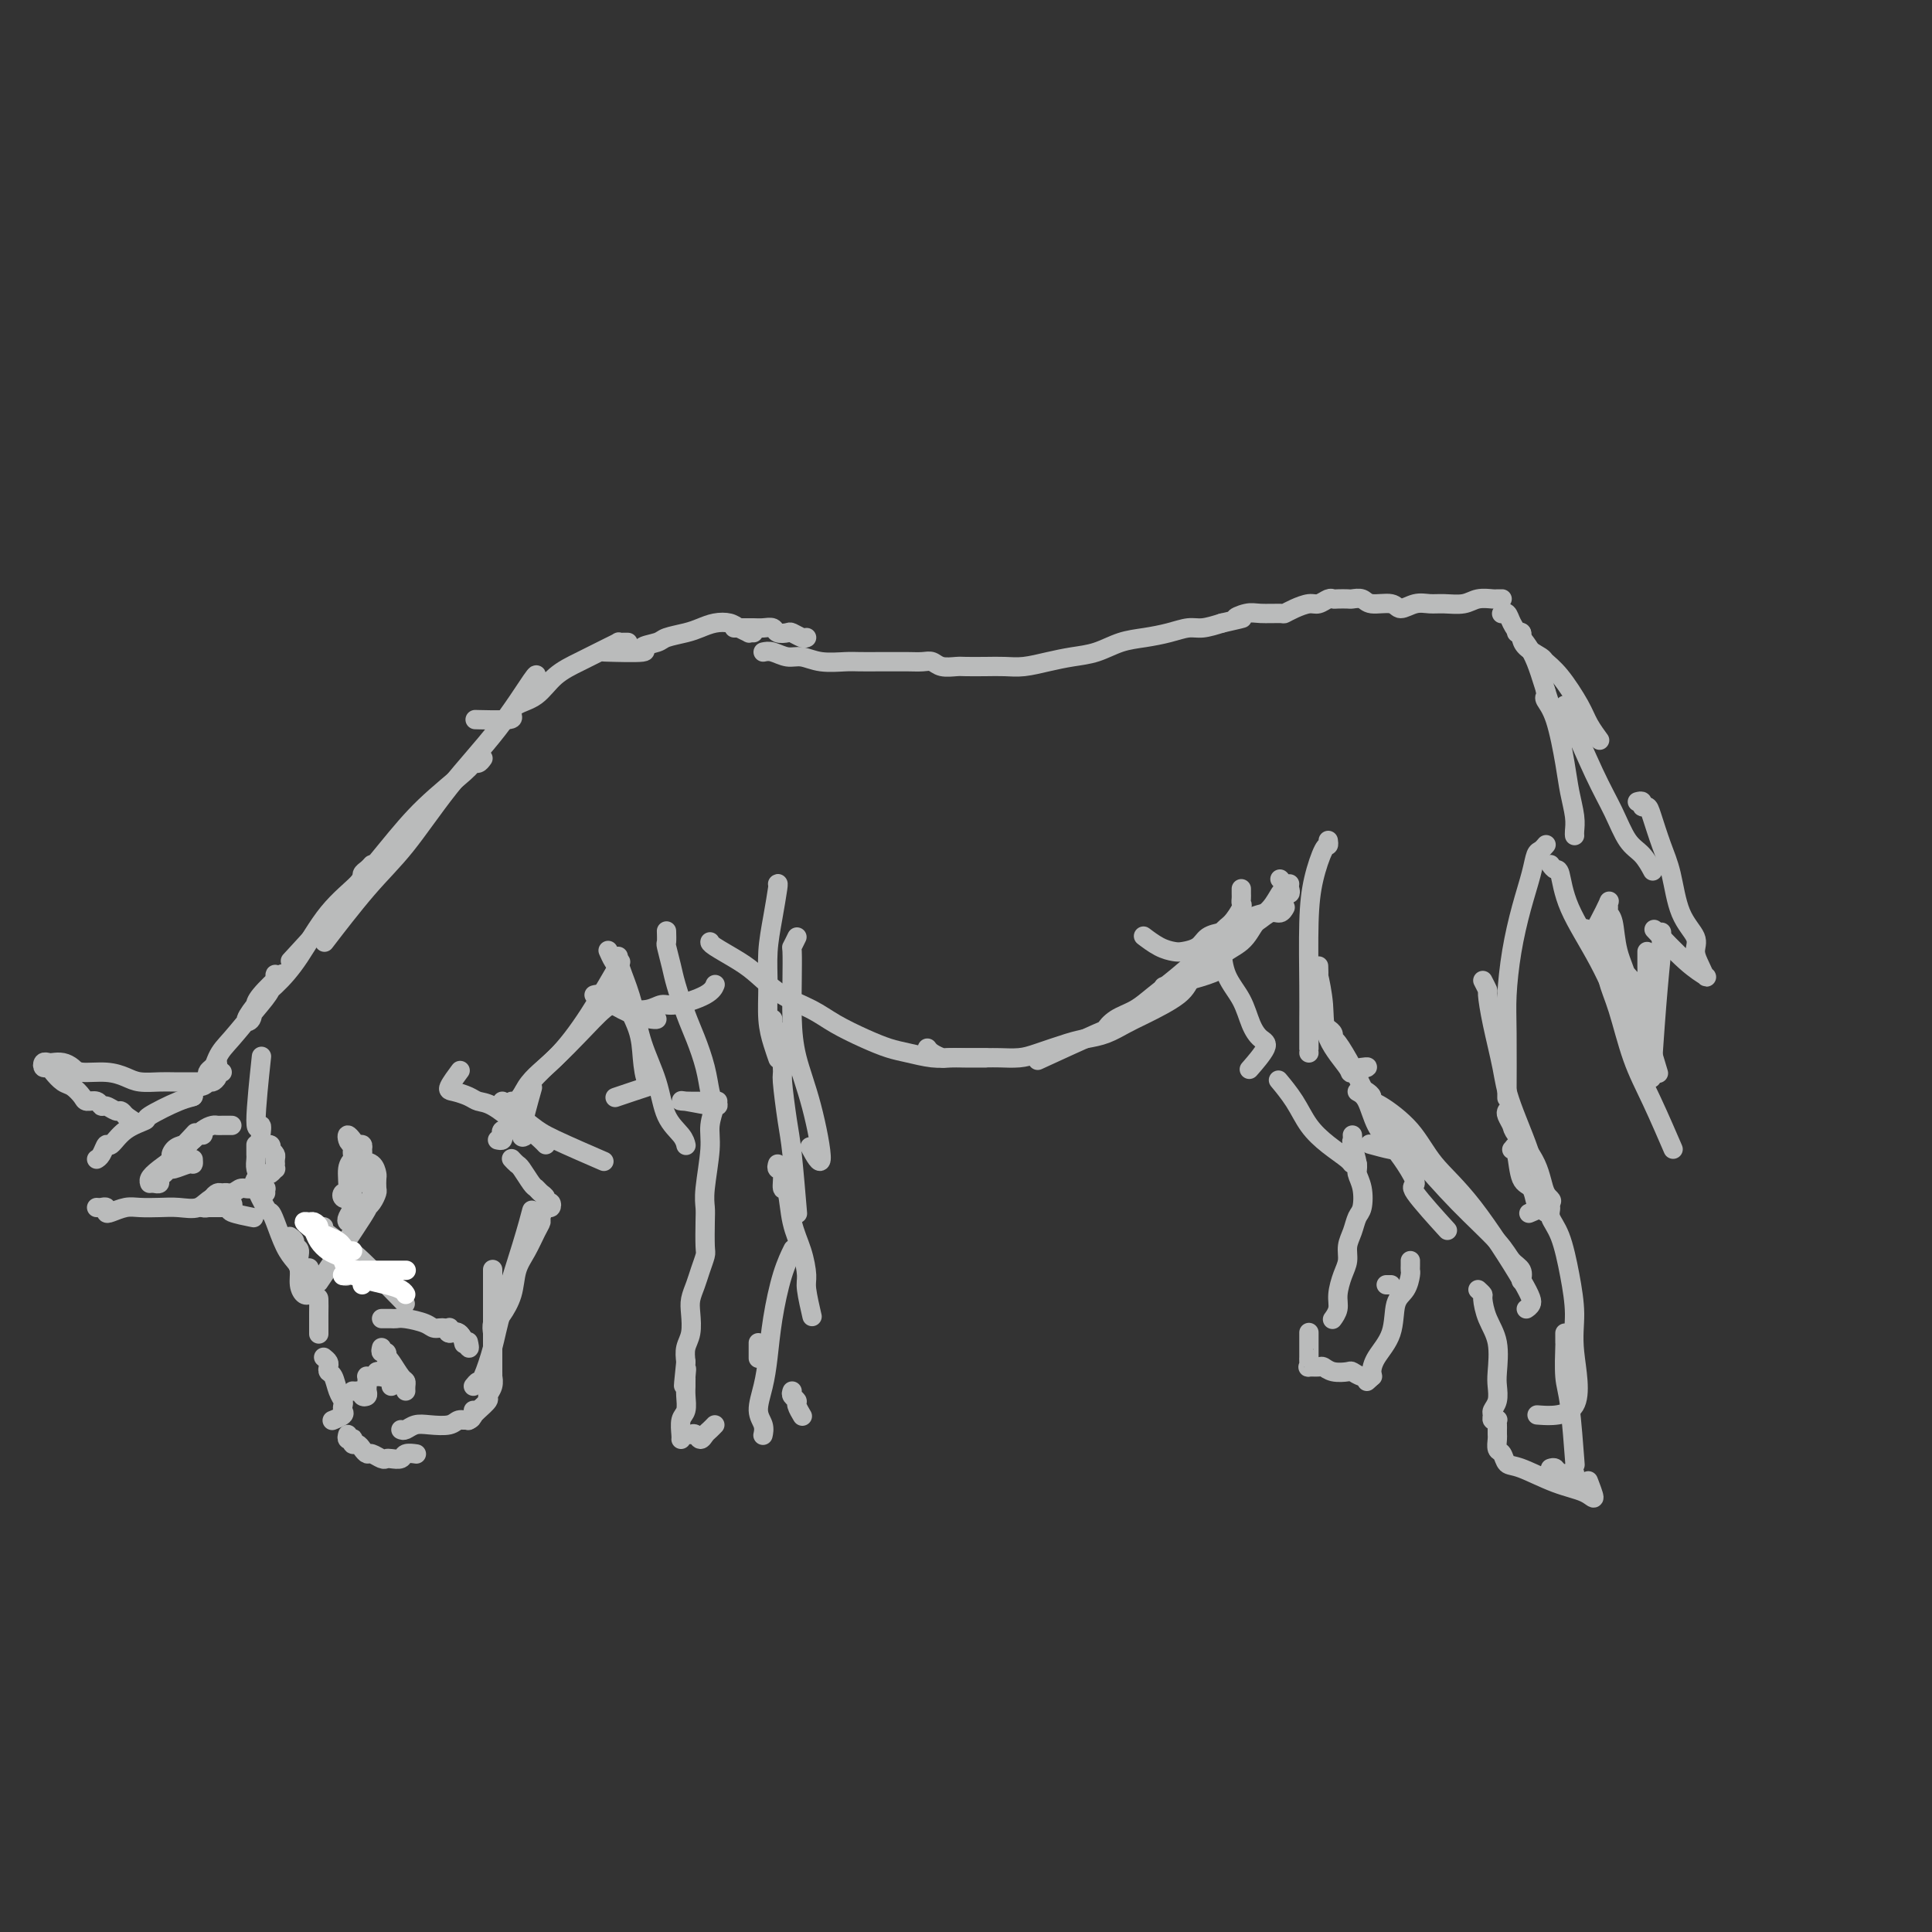 <svg viewBox='0 0 400 400' version='1.1' xmlns='http://www.w3.org/2000/svg' xmlns:xlink='http://www.w3.org/1999/xlink'><rect x="0" y="0" width="400" height="400" fill="#333333" stroke="none"/><g fill='none' stroke='rgb(186,187,187)' stroke-width='4' stroke-linecap='round' stroke-linejoin='round'><path d='M158,135c0.574,-0.121 1.147,-0.243 2,0c0.853,0.243 1.984,0.850 3,1c1.016,0.150 1.917,-0.156 3,0c1.083,0.156 2.348,0.774 4,1c1.652,0.226 3.691,0.061 5,0c1.309,-0.061 1.887,-0.016 3,0c1.113,0.016 2.760,0.003 4,0c1.240,-0.003 2.074,0.003 3,0c0.926,-0.003 1.943,-0.015 3,0c1.057,0.015 2.154,0.057 3,0c0.846,-0.057 1.440,-0.211 2,0c0.560,0.211 1.087,0.788 2,1c0.913,0.212 2.214,0.057 3,0c0.786,-0.057 1.059,-0.018 2,0c0.941,0.018 2.550,0.016 4,0c1.450,-0.016 2.739,-0.045 4,0c1.261,0.045 2.493,0.163 4,0c1.507,-0.163 3.291,-0.607 5,-1c1.709,-0.393 3.345,-0.735 5,-1c1.655,-0.265 3.328,-0.453 5,-1c1.672,-0.547 3.342,-1.452 5,-2c1.658,-0.548 3.303,-0.738 5,-1c1.697,-0.262 3.444,-0.596 5,-1c1.556,-0.404 2.919,-0.878 4,-1c1.081,-0.122 1.880,0.108 3,0c1.120,-0.108 2.560,-0.554 4,-1'/><path d='M253,129c6.933,-1.558 3.765,-0.953 3,-1c-0.765,-0.047 0.872,-0.747 2,-1c1.128,-0.253 1.748,-0.058 3,0c1.252,0.058 3.136,-0.022 4,0c0.864,0.022 0.707,0.146 1,0c0.293,-0.146 1.034,-0.561 2,-1c0.966,-0.439 2.156,-0.902 3,-1c0.844,-0.098 1.344,0.170 2,0c0.656,-0.170 1.470,-0.777 2,-1c0.530,-0.223 0.775,-0.061 1,0c0.225,0.061 0.428,0.020 1,0c0.572,-0.020 1.512,-0.021 2,0c0.488,0.021 0.525,0.063 1,0c0.475,-0.063 1.390,-0.231 2,0c0.610,0.231 0.915,0.861 2,1c1.085,0.139 2.950,-0.212 4,0c1.050,0.212 1.285,0.986 2,1c0.715,0.014 1.909,-0.732 3,-1c1.091,-0.268 2.079,-0.058 3,0c0.921,0.058 1.777,-0.037 3,0c1.223,0.037 2.815,0.206 4,0c1.185,-0.206 1.964,-0.787 3,-1c1.036,-0.213 2.329,-0.057 3,0c0.671,0.057 0.719,0.015 1,0c0.281,-0.015 0.795,-0.004 1,0c0.205,0.004 0.103,0.002 0,0'/><path d='M311,127c-0.094,0.042 -0.188,0.085 0,0c0.188,-0.085 0.659,-0.297 1,0c0.341,0.297 0.553,1.103 1,2c0.447,0.897 1.129,1.884 2,3c0.871,1.116 1.932,2.362 3,5c1.068,2.638 2.142,6.668 3,9c0.858,2.332 1.498,2.965 2,4c0.502,1.035 0.866,2.471 1,3c0.134,0.529 0.038,0.151 0,0c-0.038,-0.151 -0.019,-0.076 0,0'/><path d='M320,143c0.046,0.368 0.092,0.736 0,1c-0.092,0.264 -0.322,0.423 0,1c0.322,0.577 1.197,1.573 2,4c0.803,2.427 1.536,6.286 2,9c0.464,2.714 0.660,4.282 1,6c0.340,1.718 0.823,3.584 1,5c0.177,1.416 0.048,2.381 0,3c-0.048,0.619 -0.014,0.891 0,1c0.014,0.109 0.007,0.054 0,0'/><path d='M275,174c0.061,0.443 0.121,0.885 0,1c-0.121,0.115 -0.425,-0.099 -1,1c-0.575,1.099 -1.422,3.510 -2,6c-0.578,2.490 -0.887,5.060 -1,9c-0.113,3.940 -0.030,9.252 0,13c0.030,3.748 0.008,5.932 0,7c-0.008,1.068 -0.002,1.018 0,2c0.002,0.982 0.001,2.995 0,4c-0.001,1.005 -0.000,1.001 0,1c0.000,-0.001 0.000,-0.001 0,0'/><path d='M273,200c0.031,0.983 0.062,1.966 0,2c-0.062,0.034 -0.216,-0.879 0,0c0.216,0.879 0.802,3.552 1,6c0.198,2.448 0.007,4.670 1,7c0.993,2.330 3.169,4.768 4,6c0.831,1.232 0.315,1.258 1,1c0.685,-0.258 2.569,-0.800 3,-1c0.431,-0.200 -0.591,-0.057 -1,0c-0.409,0.057 -0.204,0.029 0,0'/><path d='M275,213c0.434,0.309 0.867,0.618 1,1c0.133,0.382 -0.036,0.835 0,1c0.036,0.165 0.275,0.040 1,1c0.725,0.960 1.936,3.004 3,5c1.064,1.996 1.983,3.943 3,6c1.017,2.057 2.133,4.226 3,6c0.867,1.774 1.487,3.155 2,4c0.513,0.845 0.921,1.154 0,1c-0.921,-0.154 -3.171,-0.772 -4,-1c-0.829,-0.228 -0.237,-0.065 0,0c0.237,0.065 0.118,0.033 0,0'/><path d='M281,226c0.691,0.377 1.381,0.753 2,2c0.619,1.247 1.165,3.364 2,5c0.835,1.636 1.959,2.790 3,4c1.041,1.210 1.998,2.474 3,4c1.002,1.526 2.047,3.312 2,4c-0.047,0.688 -1.188,0.277 0,2c1.188,1.723 4.704,5.579 6,7c1.296,1.421 0.370,0.406 0,0c-0.370,-0.406 -0.185,-0.203 0,0'/><path d='M285,231c0.915,0.412 1.830,0.824 3,2c1.170,1.176 2.594,3.116 5,6c2.406,2.884 5.793,6.714 9,10c3.207,3.286 6.232,6.030 8,8c1.768,1.970 2.278,3.167 3,4c0.722,0.833 1.656,1.301 2,2c0.344,0.699 0.098,1.628 0,2c-0.098,0.372 -0.049,0.186 0,0'/><path d='M283,226c0.442,0.311 0.884,0.622 1,1c0.116,0.378 -0.096,0.821 0,1c0.096,0.179 0.498,0.092 2,1c1.502,0.908 4.102,2.810 6,5c1.898,2.190 3.093,4.667 5,7c1.907,2.333 4.525,4.520 8,9c3.475,4.480 7.808,11.252 10,15c2.192,3.748 2.244,4.471 2,5c-0.244,0.529 -0.784,0.866 -1,1c-0.216,0.134 -0.108,0.067 0,0'/><path d='M320,175c0.088,-0.104 0.175,-0.208 0,0c-0.175,0.208 -0.614,0.730 -1,1c-0.386,0.270 -0.720,0.290 -1,1c-0.280,0.710 -0.506,2.110 -1,4c-0.494,1.890 -1.257,4.270 -2,7c-0.743,2.730 -1.467,5.809 -2,9c-0.533,3.191 -0.875,6.495 -1,9c-0.125,2.505 -0.034,4.213 0,8c0.034,3.787 0.010,9.653 0,12c-0.010,2.347 -0.005,1.173 0,0'/><path d='M307,203c0.438,0.852 0.877,1.703 1,2c0.123,0.297 -0.068,0.038 0,1c0.068,0.962 0.396,3.143 1,6c0.604,2.857 1.485,6.390 2,9c0.515,2.610 0.664,4.298 2,8c1.336,3.702 3.860,9.420 4,11c0.140,1.580 -2.103,-0.977 -3,-2c-0.897,-1.023 -0.449,-0.511 0,0'/><path d='M312,230c-0.112,0.220 -0.225,0.441 0,1c0.225,0.559 0.786,1.458 1,2c0.214,0.542 0.081,0.727 1,2c0.919,1.273 2.891,3.633 4,6c1.109,2.367 1.355,4.739 2,6c0.645,1.261 1.688,1.410 1,2c-0.688,0.590 -3.108,1.620 -4,2c-0.892,0.380 -0.255,0.108 0,0c0.255,-0.108 0.127,-0.054 0,0'/><path d='M313,238c0.364,-0.105 0.727,-0.210 1,1c0.273,1.210 0.455,3.734 1,5c0.545,1.266 1.452,1.272 2,2c0.548,0.728 0.736,2.177 1,3c0.264,0.823 0.606,1.020 1,1c0.394,-0.020 0.842,-0.255 1,0c0.158,0.255 0.027,1.002 0,1c-0.027,-0.002 0.051,-0.752 0,-1c-0.051,-0.248 -0.232,0.006 0,0c0.232,-0.006 0.875,-0.271 1,0c0.125,0.271 -0.270,1.080 0,2c0.270,0.920 1.204,1.953 2,4c0.796,2.047 1.455,5.109 2,8c0.545,2.891 0.977,5.612 1,8c0.023,2.388 -0.361,4.444 0,8c0.361,3.556 1.468,8.613 0,11c-1.468,2.387 -5.511,2.104 -7,2c-1.489,-0.104 -0.426,-0.030 0,0c0.426,0.030 0.213,0.015 0,0'/><path d='M324,276c-0.006,0.889 -0.012,1.778 0,2c0.012,0.222 0.042,-0.222 0,1c-0.042,1.222 -0.156,4.111 0,6c0.156,1.889 0.580,2.778 1,6c0.420,3.222 0.834,8.778 1,11c0.166,2.222 0.083,1.111 0,0'/><path d='M306,267c0.437,0.402 0.874,0.804 1,1c0.126,0.196 -0.057,0.187 0,1c0.057,0.813 0.356,2.448 1,4c0.644,1.552 1.633,3.021 2,5c0.367,1.979 0.113,4.466 0,6c-0.113,1.534 -0.084,2.113 0,3c0.084,0.887 0.222,2.080 0,3c-0.222,0.920 -0.806,1.566 -1,2c-0.194,0.434 0.000,0.655 0,1c-0.000,0.345 -0.196,0.813 0,1c0.196,0.187 0.785,0.092 1,0c0.215,-0.092 0.058,-0.180 0,0c-0.058,0.180 -0.016,0.630 0,1c0.016,0.370 0.008,0.661 0,1c-0.008,0.339 -0.014,0.725 0,1c0.014,0.275 0.048,0.439 0,1c-0.048,0.561 -0.178,1.519 0,2c0.178,0.481 0.663,0.485 1,1c0.337,0.515 0.526,1.542 1,2c0.474,0.458 1.234,0.346 3,1c1.766,0.654 4.540,2.073 7,3c2.460,0.927 4.608,1.362 6,2c1.392,0.638 2.029,1.479 2,1c-0.029,-0.479 -0.722,-2.280 -1,-3c-0.278,-0.720 -0.139,-0.360 0,0'/><path d='M321,304c0.362,-0.113 0.724,-0.226 1,0c0.276,0.226 0.466,0.793 1,1c0.534,0.207 1.413,0.056 2,0c0.587,-0.056 0.882,-0.016 1,0c0.118,0.016 0.059,0.008 0,0'/><path d='M253,193c-0.003,0.338 -0.005,0.676 0,1c0.005,0.324 0.018,0.635 0,1c-0.018,0.365 -0.066,0.784 0,2c0.066,1.216 0.245,3.229 1,5c0.755,1.771 2.086,3.299 3,5c0.914,1.701 1.411,3.577 2,5c0.589,1.423 1.268,2.395 2,3c0.732,0.605 1.516,0.843 1,2c-0.516,1.157 -2.331,3.235 -3,4c-0.669,0.765 -0.191,0.219 0,0c0.191,-0.219 0.096,-0.109 0,0'/><path d='M265,224c-0.273,-0.328 -0.546,-0.656 0,0c0.546,0.656 1.911,2.295 3,4c1.089,1.705 1.903,3.476 3,5c1.097,1.524 2.476,2.801 4,4c1.524,1.199 3.192,2.321 4,3c0.808,0.679 0.756,0.913 1,1c0.244,0.087 0.784,0.025 1,0c0.216,-0.025 0.108,-0.012 0,0'/><path d='M280,235c0.032,0.419 0.065,0.838 0,1c-0.065,0.162 -0.227,0.067 0,1c0.227,0.933 0.842,2.892 1,4c0.158,1.108 -0.143,1.363 0,2c0.143,0.637 0.728,1.654 1,3c0.272,1.346 0.231,3.021 0,4c-0.231,0.979 -0.653,1.261 -1,2c-0.347,0.739 -0.619,1.934 -1,3c-0.381,1.066 -0.872,2.004 -1,3c-0.128,0.996 0.106,2.050 0,3c-0.106,0.950 -0.550,1.796 -1,3c-0.450,1.204 -0.904,2.766 -1,4c-0.096,1.234 0.166,2.140 0,3c-0.166,0.860 -0.762,1.674 -1,2c-0.238,0.326 -0.119,0.163 0,0'/><path d='M271,276c0.000,-0.108 0.000,-0.215 0,0c-0.000,0.215 -0.000,0.754 0,1c0.000,0.246 0.001,0.199 0,1c-0.001,0.801 -0.002,2.449 0,3c0.002,0.551 0.007,0.004 0,0c-0.007,-0.004 -0.028,0.534 0,1c0.028,0.466 0.103,0.861 0,1c-0.103,0.139 -0.385,0.024 0,0c0.385,-0.024 1.436,0.045 2,0c0.564,-0.045 0.640,-0.205 1,0c0.360,0.205 1.004,0.773 2,1c0.996,0.227 2.344,0.113 3,0c0.656,-0.113 0.619,-0.226 1,0c0.381,0.226 1.179,0.792 2,1c0.821,0.208 1.663,0.060 2,0c0.337,-0.060 0.168,-0.030 0,0'/><path d='M283,286c0.430,-0.372 0.860,-0.743 1,-1c0.140,-0.257 -0.008,-0.399 0,-1c0.008,-0.601 0.174,-1.660 1,-3c0.826,-1.340 2.312,-2.961 3,-5c0.688,-2.039 0.577,-4.497 1,-6c0.423,-1.503 1.381,-2.053 2,-3c0.619,-0.947 0.898,-2.293 1,-3c0.102,-0.707 0.027,-0.777 0,-1c-0.027,-0.223 -0.007,-0.598 0,-1c0.007,-0.402 0.002,-0.829 0,-1c-0.002,-0.171 -0.001,-0.085 0,0'/><path d='M287,266c0.417,0.000 0.833,0.000 1,0c0.167,0.000 0.083,0.000 0,0'/><path d='M265,182c0.000,0.000 0.100,0.100 0.1,0.1'/><path d='M267,184c0.120,0.447 0.240,0.893 0,1c-0.240,0.107 -0.840,-0.126 -1,0c-0.160,0.126 0.120,0.610 0,1c-0.120,0.390 -0.640,0.686 -1,1c-0.360,0.314 -0.560,0.648 -1,1c-0.440,0.352 -1.119,0.723 -2,1c-0.881,0.277 -1.964,0.459 -3,1c-1.036,0.541 -2.025,1.441 -3,2c-0.975,0.559 -1.937,0.777 -3,1c-1.063,0.223 -2.226,0.450 -3,1c-0.774,0.550 -1.157,1.422 -2,2c-0.843,0.578 -2.145,0.863 -3,1c-0.855,0.137 -1.262,0.128 -2,0c-0.738,-0.128 -1.806,-0.375 -3,-1c-1.194,-0.625 -2.514,-1.630 -3,-2c-0.486,-0.370 -0.139,-0.106 0,0c0.139,0.106 0.069,0.053 0,0'/><path d='M266,188c0.071,-0.127 0.142,-0.254 0,0c-0.142,0.254 -0.497,0.888 -1,1c-0.503,0.112 -1.155,-0.298 -2,0c-0.845,0.298 -1.885,1.304 -3,2c-1.115,0.696 -2.307,1.082 -4,2c-1.693,0.918 -3.888,2.367 -6,4c-2.112,1.633 -4.140,3.451 -6,5c-1.860,1.549 -3.553,2.831 -5,4c-1.447,1.169 -2.650,2.227 -4,3c-1.350,0.773 -2.848,1.261 -4,2c-1.152,0.739 -1.958,1.728 -2,2c-0.042,0.272 0.679,-0.175 -2,1c-2.679,1.175 -8.760,3.970 -11,5c-2.240,1.030 -0.640,0.294 0,0c0.640,-0.294 0.320,-0.147 0,0'/><path d='M257,184c-0.003,0.337 -0.007,0.675 0,1c0.007,0.325 0.023,0.638 0,1c-0.023,0.362 -0.087,0.773 0,1c0.087,0.227 0.325,0.269 0,1c-0.325,0.731 -1.213,2.151 -2,3c-0.787,0.849 -1.474,1.127 -2,2c-0.526,0.873 -0.891,2.341 -2,4c-1.109,1.659 -2.960,3.509 -4,5c-1.040,1.491 -1.268,2.623 -3,4c-1.732,1.377 -4.968,2.998 -7,4c-2.032,1.002 -2.862,1.385 -4,2c-1.138,0.615 -2.586,1.461 -4,2c-1.414,0.539 -2.795,0.771 -4,1c-1.205,0.229 -2.236,0.454 -4,1c-1.764,0.546 -4.263,1.414 -6,2c-1.737,0.586 -2.711,0.889 -4,1c-1.289,0.111 -2.892,0.030 -4,0c-1.108,-0.030 -1.721,-0.007 -3,0c-1.279,0.007 -3.225,-0.001 -4,0c-0.775,0.001 -0.379,0.011 -1,0c-0.621,-0.011 -2.257,-0.042 -3,0c-0.743,0.042 -0.591,0.155 -1,0c-0.409,-0.155 -1.379,-0.580 -2,-1c-0.621,-0.420 -0.892,-0.834 -1,-1c-0.108,-0.166 -0.054,-0.083 0,0'/><path d='M204,219c0.094,-0.000 0.189,-0.000 0,0c-0.189,0.000 -0.660,0.001 -1,0c-0.340,-0.001 -0.548,-0.003 -1,0c-0.452,0.003 -1.148,0.013 -2,0c-0.852,-0.013 -1.860,-0.047 -3,0c-1.140,0.047 -2.412,0.176 -4,0c-1.588,-0.176 -3.494,-0.655 -5,-1c-1.506,-0.345 -2.614,-0.556 -4,-1c-1.386,-0.444 -3.049,-1.123 -5,-2c-1.951,-0.877 -4.190,-1.953 -6,-3c-1.810,-1.047 -3.193,-2.067 -5,-3c-1.807,-0.933 -4.039,-1.781 -6,-3c-1.961,-1.219 -3.650,-2.810 -5,-4c-1.350,-1.190 -2.362,-1.979 -4,-3c-1.638,-1.021 -3.903,-2.275 -5,-3c-1.097,-0.725 -1.028,-0.921 -1,-1c0.028,-0.079 0.014,-0.039 0,0'/><path d='M267,183c-0.350,0.383 -0.699,0.767 -1,1c-0.301,0.233 -0.553,0.317 -1,1c-0.447,0.683 -1.091,1.967 -2,3c-0.909,1.033 -2.085,1.815 -3,3c-0.915,1.185 -1.569,2.773 -3,4c-1.431,1.227 -3.640,2.094 -4,3c-0.360,0.906 1.130,1.851 -1,3c-2.130,1.149 -7.881,2.502 -10,3c-2.119,0.498 -0.605,0.142 0,0c0.605,-0.142 0.303,-0.071 0,0'/><path d='M314,131c0.423,-0.113 0.845,-0.226 1,0c0.155,0.226 0.042,0.792 0,1c-0.042,0.208 -0.012,0.060 0,0c0.012,-0.060 0.006,-0.030 0,0'/><path d='M315,131c-0.026,0.252 -0.052,0.504 0,1c0.052,0.496 0.181,1.234 1,2c0.819,0.766 2.326,1.558 3,2c0.674,0.442 0.514,0.532 1,1c0.486,0.468 1.619,1.313 3,3c1.381,1.687 3.011,4.217 4,6c0.989,1.783 1.337,2.818 2,4c0.663,1.182 1.640,2.511 2,3c0.360,0.489 0.103,0.140 0,0c-0.103,-0.140 -0.051,-0.070 0,0'/><path d='M324,146c-0.003,0.265 -0.006,0.529 0,1c0.006,0.471 0.021,1.148 0,1c-0.021,-0.148 -0.077,-1.121 1,1c1.077,2.121 3.287,7.336 5,11c1.713,3.664 2.929,5.777 4,8c1.071,2.223 1.999,4.555 3,6c1.001,1.445 2.077,2.005 3,3c0.923,0.995 1.692,2.427 2,3c0.308,0.573 0.154,0.286 0,0'/><path d='M339,166c0.448,-0.119 0.896,-0.238 1,0c0.104,0.238 -0.138,0.832 0,1c0.138,0.168 0.654,-0.091 1,0c0.346,0.091 0.521,0.531 1,2c0.479,1.469 1.262,3.968 2,6c0.738,2.032 1.430,3.598 2,6c0.570,2.402 1.017,5.642 2,8c0.983,2.358 2.500,3.835 3,5c0.500,1.165 -0.019,2.020 0,3c0.019,0.980 0.575,2.086 1,3c0.425,0.914 0.720,1.636 1,2c0.280,0.364 0.545,0.371 0,0c-0.545,-0.371 -1.899,-1.120 -4,-3c-2.101,-1.880 -4.950,-4.891 -6,-6c-1.050,-1.109 -0.300,-0.317 0,0c0.300,0.317 0.150,0.158 0,0'/><path d='M341,197c-0.000,0.326 -0.001,0.653 0,1c0.001,0.347 0.002,0.715 0,1c-0.002,0.285 -0.008,0.487 0,1c0.008,0.513 0.029,1.336 0,2c-0.029,0.664 -0.107,1.167 0,2c0.107,0.833 0.398,1.995 0,2c-0.398,0.005 -1.486,-1.148 -4,-4c-2.514,-2.852 -6.453,-7.402 -8,-9c-1.547,-1.598 -0.701,-0.243 0,0c0.701,0.243 1.259,-0.625 2,-2c0.741,-1.375 1.666,-3.255 2,-4c0.334,-0.745 0.077,-0.354 0,0c-0.077,0.354 0.025,0.670 0,1c-0.025,0.330 -0.179,0.672 0,1c0.179,0.328 0.689,0.640 1,2c0.311,1.360 0.423,3.767 1,6c0.577,2.233 1.619,4.293 2,6c0.381,1.707 0.102,3.059 0,4c-0.102,0.941 -0.027,1.469 0,2c0.027,0.531 0.007,1.066 0,1c-0.007,-0.066 -0.002,-0.733 0,-1c0.002,-0.267 0.001,-0.133 0,0'/><path d='M321,179c0.331,0.454 0.663,0.908 1,1c0.337,0.092 0.681,-0.177 1,1c0.319,1.177 0.615,3.800 2,7c1.385,3.200 3.860,6.977 6,11c2.140,4.023 3.946,8.294 5,11c1.054,2.706 1.355,3.849 2,5c0.645,1.151 1.635,2.310 2,3c0.365,0.690 0.104,0.911 0,1c-0.104,0.089 -0.052,0.044 0,0'/><path d='M332,192c-0.114,0.457 -0.228,0.915 0,1c0.228,0.085 0.798,-0.201 1,0c0.202,0.201 0.034,0.890 0,2c-0.034,1.110 0.065,2.640 0,4c-0.065,1.360 -0.293,2.548 0,4c0.293,1.452 1.109,3.168 2,6c0.891,2.832 1.857,6.780 3,10c1.143,3.220 2.461,5.713 4,9c1.539,3.287 3.297,7.368 4,9c0.703,1.632 0.352,0.816 0,0'/><path d='M338,206c-0.107,-0.215 -0.214,-0.431 0,0c0.214,0.431 0.748,1.507 1,2c0.252,0.493 0.222,0.402 1,3c0.778,2.598 2.365,7.885 3,10c0.635,2.115 0.317,1.057 0,0'/><path d='M344,193c0.006,0.168 0.012,0.335 0,1c-0.012,0.665 -0.042,1.827 0,2c0.042,0.173 0.155,-0.644 0,1c-0.155,1.644 -0.578,5.750 -1,11c-0.422,5.250 -0.844,11.644 -1,14c-0.156,2.356 -0.044,0.673 0,0c0.044,-0.673 0.022,-0.337 0,0'/><path d='M167,132c-0.211,0.111 -0.423,0.222 -1,0c-0.577,-0.222 -1.520,-0.777 -2,-1c-0.480,-0.223 -0.499,-0.112 -1,0c-0.501,0.112 -1.486,0.226 -2,0c-0.514,-0.226 -0.557,-0.793 -1,-1c-0.443,-0.207 -1.285,-0.056 -2,0c-0.715,0.056 -1.302,0.015 -2,0c-0.698,-0.015 -1.507,-0.004 -2,0c-0.493,0.004 -0.671,0.001 -1,0c-0.329,-0.001 -0.808,-0.000 -1,0c-0.192,0.000 -0.096,0.000 0,0'/><path d='M156,131c-0.472,-0.023 -0.944,-0.045 -1,0c-0.056,0.045 0.305,0.159 0,0c-0.305,-0.159 -1.277,-0.590 -2,-1c-0.723,-0.410 -1.199,-0.801 -2,-1c-0.801,-0.199 -1.928,-0.208 -3,0c-1.072,0.208 -2.090,0.633 -3,1c-0.910,0.367 -1.711,0.677 -3,1c-1.289,0.323 -3.065,0.661 -4,1c-0.935,0.339 -1.030,0.679 -2,1c-0.970,0.321 -2.817,0.622 -3,1c-0.183,0.378 1.297,0.833 0,1c-1.297,0.167 -5.371,0.048 -7,0c-1.629,-0.048 -0.815,-0.024 0,0'/><path d='M130,133c-0.296,-0.007 -0.592,-0.014 -1,0c-0.408,0.014 -0.929,0.048 -1,0c-0.071,-0.048 0.309,-0.177 0,0c-0.309,0.177 -1.306,0.660 -2,1c-0.694,0.340 -1.086,0.538 -2,1c-0.914,0.462 -2.351,1.188 -4,2c-1.649,0.812 -3.511,1.710 -5,3c-1.489,1.290 -2.604,2.973 -4,4c-1.396,1.027 -3.074,1.400 -4,2c-0.926,0.600 -1.099,1.429 -1,2c0.099,0.571 0.470,0.885 -1,1c-1.470,0.115 -4.780,0.031 -6,0c-1.220,-0.031 -0.348,-0.009 0,0c0.348,0.009 0.174,0.004 0,0'/><path d='M111,140c-0.034,0.115 -0.068,0.230 0,0c0.068,-0.230 0.238,-0.805 -1,1c-1.238,1.805 -3.885,5.992 -7,10c-3.115,4.008 -6.699,7.839 -10,12c-3.301,4.161 -6.318,8.651 -9,12c-2.682,3.349 -5.030,5.555 -8,9c-2.970,3.445 -6.563,8.127 -8,10c-1.437,1.873 -0.719,0.936 0,0'/><path d='M100,157c-0.318,0.441 -0.636,0.881 -1,1c-0.364,0.119 -0.774,-0.084 -1,0c-0.226,0.084 -0.269,0.455 -2,2c-1.731,1.545 -5.152,4.265 -8,7c-2.848,2.735 -5.124,5.486 -8,9c-2.876,3.514 -6.351,7.792 -10,12c-3.649,4.208 -7.471,8.345 -9,10c-1.529,1.655 -0.764,0.827 0,0'/><path d='M77,179c-0.302,0.338 -0.603,0.676 -1,1c-0.397,0.324 -0.888,0.635 -1,1c-0.112,0.365 0.155,0.786 -1,2c-1.155,1.214 -3.734,3.222 -6,6c-2.266,2.778 -4.221,6.327 -6,9c-1.779,2.673 -3.383,4.470 -5,6c-1.617,1.530 -3.246,2.793 -4,4c-0.754,1.207 -0.633,2.358 -1,3c-0.367,0.642 -1.222,0.773 -1,0c0.222,-0.773 1.521,-2.452 2,-3c0.479,-0.548 0.139,0.036 0,0c-0.139,-0.036 -0.075,-0.691 1,-2c1.075,-1.309 3.162,-3.270 4,-4c0.838,-0.730 0.428,-0.228 0,0c-0.428,0.228 -0.873,0.182 -1,0c-0.127,-0.182 0.065,-0.501 0,0c-0.065,0.501 -0.387,1.823 -1,3c-0.613,1.177 -1.516,2.210 -3,4c-1.484,1.790 -3.550,4.339 -5,6c-1.450,1.661 -2.283,2.435 -3,4c-0.717,1.565 -1.316,3.922 -2,5c-0.684,1.078 -1.451,0.877 -2,1c-0.549,0.123 -0.878,0.572 -1,1c-0.122,0.428 -0.035,0.837 0,1c0.035,0.163 0.017,0.082 0,0'/><path d='M44,221c-0.422,0.311 -0.844,0.622 -1,1c-0.156,0.378 -0.044,0.822 0,1c0.044,0.178 0.022,0.089 0,0'/><path d='M44,221c0.422,0.111 0.844,0.222 1,0c0.156,-0.222 0.044,-0.778 0,-1c-0.044,-0.222 -0.022,-0.111 0,0'/><path d='M46,222c-0.452,-0.079 -0.903,-0.158 -1,0c-0.097,0.158 0.161,0.554 0,1c-0.161,0.446 -0.742,0.944 -1,1c-0.258,0.056 -0.193,-0.328 -1,0c-0.807,0.328 -2.486,1.369 -3,2c-0.514,0.631 0.137,0.853 0,1c-0.137,0.147 -1.063,0.219 -3,1c-1.937,0.781 -4.886,2.270 -6,3c-1.114,0.730 -0.392,0.699 -1,1c-0.608,0.301 -2.545,0.932 -4,2c-1.455,1.068 -2.429,2.574 -3,3c-0.571,0.426 -0.741,-0.226 -1,0c-0.259,0.226 -0.608,1.330 -1,2c-0.392,0.670 -0.826,0.906 -1,1c-0.174,0.094 -0.087,0.047 0,0'/><path d='M20,250c0.307,0.028 0.613,0.056 1,0c0.387,-0.056 0.854,-0.197 1,0c0.146,0.197 -0.030,0.732 0,1c0.030,0.268 0.264,0.267 1,0c0.736,-0.267 1.972,-0.802 3,-1c1.028,-0.198 1.849,-0.060 3,0c1.151,0.060 2.634,0.042 4,0c1.366,-0.042 2.617,-0.106 4,0c1.383,0.106 2.899,0.384 4,0c1.101,-0.384 1.785,-1.430 3,-2c1.215,-0.570 2.959,-0.665 4,-1c1.041,-0.335 1.378,-0.912 2,-1c0.622,-0.088 1.529,0.312 2,0c0.471,-0.312 0.504,-1.336 1,-2c0.496,-0.664 1.453,-0.966 2,-1c0.547,-0.034 0.682,0.202 1,0c0.318,-0.202 0.817,-0.842 1,-1c0.183,-0.158 0.050,0.165 0,0c-0.050,-0.165 -0.016,-0.818 0,-1c0.016,-0.182 0.015,0.106 0,0c-0.015,-0.106 -0.042,-0.605 0,-1c0.042,-0.395 0.155,-0.684 0,-1c-0.155,-0.316 -0.577,-0.658 -1,-1'/><path d='M56,238c0.452,-1.408 -0.420,-0.929 -1,-1c-0.580,-0.071 -0.870,-0.691 -1,-1c-0.130,-0.309 -0.102,-0.306 0,-1c0.102,-0.694 0.276,-2.084 0,-2c-0.276,0.084 -1.002,1.641 -1,-1c0.002,-2.641 0.731,-9.480 1,-12c0.269,-2.520 0.077,-0.720 0,0c-0.077,0.720 -0.038,0.360 0,0'/><path d='M48,233c-0.335,0.001 -0.670,0.002 -1,0c-0.330,-0.002 -0.655,-0.008 -1,0c-0.345,0.008 -0.711,0.030 -1,0c-0.289,-0.030 -0.501,-0.111 -1,0c-0.499,0.111 -1.287,0.416 -2,1c-0.713,0.584 -1.353,1.448 -2,2c-0.647,0.552 -1.301,0.793 -2,1c-0.699,0.207 -1.441,0.382 -2,1c-0.559,0.618 -0.933,1.681 0,1c0.933,-0.681 3.174,-3.106 4,-4c0.826,-0.894 0.236,-0.255 0,0c-0.236,0.255 -0.118,0.128 0,0'/><path d='M40,240c0.029,0.455 0.058,0.909 0,1c-0.058,0.091 -0.202,-0.183 -1,0c-0.798,0.183 -2.251,0.823 -3,1c-0.749,0.177 -0.793,-0.110 -1,0c-0.207,0.110 -0.578,0.618 -1,1c-0.422,0.382 -0.897,0.638 -1,1c-0.103,0.362 0.165,0.828 0,1c-0.165,0.172 -0.761,0.049 -1,0c-0.239,-0.049 -0.119,-0.025 0,0'/><path d='M42,234c0.061,0.473 0.123,0.945 0,1c-0.123,0.055 -0.429,-0.308 -1,0c-0.571,0.308 -1.407,1.288 -2,2c-0.593,0.712 -0.943,1.158 -2,2c-1.057,0.842 -2.819,2.081 -4,3c-1.181,0.919 -1.779,1.517 -2,2c-0.221,0.483 -0.063,0.852 0,1c0.063,0.148 0.032,0.074 0,0'/><path d='M42,224c-0.806,0.000 -1.612,0.001 -2,0c-0.388,-0.001 -0.357,-0.003 -1,0c-0.643,0.003 -1.958,0.011 -3,0c-1.042,-0.011 -1.809,-0.041 -3,0c-1.191,0.041 -2.805,0.152 -4,0c-1.195,-0.152 -1.972,-0.566 -3,-1c-1.028,-0.434 -2.307,-0.887 -4,-1c-1.693,-0.113 -3.801,0.114 -5,0c-1.199,-0.114 -1.488,-0.567 -2,-1c-0.512,-0.433 -1.248,-0.844 -2,-1c-0.752,-0.156 -1.519,-0.056 -2,0c-0.481,0.056 -0.677,0.070 -1,0c-0.323,-0.070 -0.774,-0.222 -1,0c-0.226,0.222 -0.227,0.818 0,1c0.227,0.182 0.681,-0.050 1,0c0.319,0.050 0.504,0.382 1,1c0.496,0.618 1.302,1.524 2,2c0.698,0.476 1.286,0.524 2,1c0.714,0.476 1.552,1.380 2,2c0.448,0.620 0.505,0.955 1,1c0.495,0.045 1.428,-0.199 2,0c0.572,0.199 0.783,0.841 1,1c0.217,0.159 0.440,-0.163 1,0c0.560,0.163 1.459,0.813 2,1c0.541,0.187 0.726,-0.089 1,0c0.274,0.089 0.637,0.545 1,1'/><path d='M26,231c2.667,1.833 1.333,0.917 0,0'/><path d='M46,250c-0.186,0.000 -0.373,0.001 -1,0c-0.627,-0.001 -1.695,-0.003 -2,0c-0.305,0.003 0.152,0.012 0,0c-0.152,-0.012 -0.913,-0.046 -1,0c-0.087,0.046 0.501,0.170 1,0c0.499,-0.170 0.908,-0.635 1,-1c0.092,-0.365 -0.134,-0.631 0,-1c0.134,-0.369 0.628,-0.842 1,-1c0.372,-0.158 0.623,-0.001 1,0c0.377,0.001 0.882,-0.155 1,0c0.118,0.155 -0.150,0.620 0,1c0.150,0.380 0.717,0.677 1,1c0.283,0.323 0.282,0.674 0,1c-0.282,0.326 -0.845,0.626 0,1c0.845,0.374 3.099,0.821 4,1c0.901,0.179 0.451,0.089 0,0'/><path d='M53,237c0.002,0.327 0.003,0.653 0,1c-0.003,0.347 -0.011,0.714 0,1c0.011,0.286 0.041,0.492 0,1c-0.041,0.508 -0.155,1.317 0,2c0.155,0.683 0.577,1.241 1,2c0.423,0.759 0.845,1.719 1,2c0.155,0.281 0.042,-0.117 0,0c-0.042,0.117 -0.012,0.748 0,1c0.012,0.252 0.006,0.126 0,0'/><path d='M53,244c0.054,0.425 0.108,0.849 0,1c-0.108,0.151 -0.377,0.028 0,1c0.377,0.972 1.400,3.037 2,4c0.600,0.963 0.778,0.823 1,1c0.222,0.177 0.490,0.669 1,2c0.510,1.331 1.264,3.499 2,5c0.736,1.501 1.455,2.336 2,3c0.545,0.664 0.917,1.159 1,2c0.083,0.841 -0.121,2.028 0,3c0.121,0.972 0.568,1.727 1,2c0.432,0.273 0.848,0.063 1,0c0.152,-0.063 0.041,0.022 0,-1c-0.041,-1.022 -0.012,-3.149 0,-4c0.012,-0.851 0.006,-0.425 0,0'/><path d='M60,256c0.459,0.318 0.918,0.636 1,1c0.082,0.364 -0.213,0.774 0,1c0.213,0.226 0.933,0.267 1,1c0.067,0.733 -0.518,2.157 0,4c0.518,1.843 2.139,4.103 3,5c0.861,0.897 0.963,0.430 1,1c0.037,0.570 0.010,2.177 0,3c-0.010,0.823 -0.003,0.861 0,1c0.003,0.139 0.001,0.377 0,1c-0.001,0.623 -0.000,1.629 0,2c0.000,0.371 0.000,0.106 0,0c-0.000,-0.106 -0.000,-0.053 0,0'/><path d='M67,281c0.416,0.337 0.832,0.674 1,1c0.168,0.326 0.087,0.640 0,1c-0.087,0.360 -0.181,0.765 0,1c0.181,0.235 0.636,0.301 1,1c0.364,0.699 0.635,2.032 1,3c0.365,0.968 0.822,1.569 1,2c0.178,0.431 0.075,0.690 0,1c-0.075,0.310 -0.123,0.671 0,1c0.123,0.329 0.418,0.627 0,1c-0.418,0.373 -1.548,0.821 -2,1c-0.452,0.179 -0.226,0.090 0,0'/><path d='M72,297c-0.112,0.414 -0.223,0.828 0,1c0.223,0.172 0.781,0.101 1,0c0.219,-0.101 0.100,-0.233 0,0c-0.100,0.233 -0.183,0.832 0,1c0.183,0.168 0.630,-0.095 1,0c0.370,0.095 0.663,0.547 1,1c0.337,0.453 0.719,0.906 1,1c0.281,0.094 0.461,-0.170 1,0c0.539,0.170 1.439,0.774 2,1c0.561,0.226 0.785,0.075 1,0c0.215,-0.075 0.422,-0.072 1,0c0.578,0.072 1.526,0.215 2,0c0.474,-0.215 0.474,-0.789 1,-1c0.526,-0.211 1.579,-0.060 2,0c0.421,0.060 0.211,0.030 0,0'/><path d='M83,296c0.258,0.111 0.516,0.222 1,0c0.484,-0.222 1.194,-0.777 2,-1c0.806,-0.223 1.708,-0.115 3,0c1.292,0.115 2.973,0.237 4,0c1.027,-0.237 1.399,-0.834 2,-1c0.601,-0.166 1.429,0.100 2,0c0.571,-0.100 0.884,-0.565 1,-1c0.116,-0.435 0.033,-0.838 0,-1c-0.033,-0.162 -0.017,-0.081 0,0'/><path d='M96,294c0.449,-0.026 0.899,-0.052 1,0c0.101,0.052 -0.146,0.184 0,0c0.146,-0.184 0.684,-0.682 1,-1c0.316,-0.318 0.410,-0.457 1,-1c0.590,-0.543 1.675,-1.490 2,-2c0.325,-0.510 -0.109,-0.584 0,-1c0.109,-0.416 0.761,-1.174 1,-2c0.239,-0.826 0.064,-1.721 0,-2c-0.064,-0.279 -0.017,0.059 0,0c0.017,-0.059 0.005,-0.513 0,-1c-0.005,-0.487 -0.001,-1.005 0,-1c0.001,0.005 0.000,0.535 0,1c-0.000,0.465 -0.000,0.865 0,1c0.000,0.135 0.000,0.005 0,0c-0.000,-0.005 -0.000,0.116 0,0c0.000,-0.116 0.000,-0.467 0,-1c-0.000,-0.533 -0.000,-1.246 0,-3c0.000,-1.754 0.000,-4.547 0,-7c-0.000,-2.453 -0.000,-4.565 0,-6c0.000,-1.435 0.000,-2.194 0,-3c-0.000,-0.806 -0.000,-1.659 0,-2c0.000,-0.341 0.000,-0.171 0,0'/><path d='M98,287c0.361,-0.451 0.723,-0.901 1,-1c0.277,-0.099 0.470,0.155 1,-1c0.530,-1.155 1.396,-3.717 2,-6c0.604,-2.283 0.946,-4.286 2,-8c1.054,-3.714 2.818,-9.140 4,-13c1.182,-3.860 1.780,-6.155 2,-7c0.220,-0.845 0.063,-0.242 0,0c-0.063,0.242 -0.031,0.121 0,0'/><path d='M102,276c-0.098,-0.739 -0.196,-1.478 0,-2c0.196,-0.522 0.685,-0.827 1,-1c0.315,-0.173 0.455,-0.213 1,-1c0.545,-0.787 1.495,-2.319 2,-4c0.505,-1.681 0.565,-3.510 1,-5c0.435,-1.490 1.244,-2.642 2,-4c0.756,-1.358 1.460,-2.923 2,-4c0.540,-1.077 0.916,-1.666 1,-2c0.084,-0.334 -0.125,-0.414 0,-1c0.125,-0.586 0.584,-1.677 1,-2c0.416,-0.323 0.788,0.121 1,0c0.212,-0.121 0.264,-0.806 0,-1c-0.264,-0.194 -0.843,0.105 -1,0c-0.157,-0.105 0.109,-0.613 0,-1c-0.109,-0.387 -0.592,-0.653 -1,-1c-0.408,-0.347 -0.740,-0.776 -1,-1c-0.260,-0.224 -0.448,-0.242 -1,-1c-0.552,-0.758 -1.468,-2.255 -2,-3c-0.532,-0.745 -0.682,-0.739 -1,-1c-0.318,-0.261 -0.805,-0.789 -1,-1c-0.195,-0.211 -0.097,-0.106 0,0'/><path d='M113,237c-0.277,-0.294 -0.554,-0.587 -1,-1c-0.446,-0.413 -1.060,-0.944 -1,-1c0.060,-0.056 0.794,0.364 0,0c-0.794,-0.364 -3.118,-1.512 -4,-2c-0.882,-0.488 -0.323,-0.316 -1,-1c-0.677,-0.684 -2.590,-2.222 -4,-3c-1.410,-0.778 -2.318,-0.794 -3,-1c-0.682,-0.206 -1.139,-0.602 -2,-1c-0.861,-0.398 -2.128,-0.797 -3,-1c-0.872,-0.203 -1.350,-0.208 -1,-1c0.350,-0.792 1.529,-2.369 2,-3c0.471,-0.631 0.236,-0.315 0,0'/><path d='M104,228c-0.064,0.029 -0.128,0.057 1,1c1.128,0.943 3.447,2.799 5,4c1.553,1.201 2.341,1.746 5,3c2.659,1.254 7.188,3.215 9,4c1.812,0.785 0.906,0.392 0,0'/><path d='M79,273c0.447,-0.000 0.894,-0.001 1,0c0.106,0.001 -0.130,0.003 0,0c0.130,-0.003 0.625,-0.011 1,0c0.375,0.011 0.629,0.040 1,0c0.371,-0.040 0.858,-0.150 2,0c1.142,0.150 2.938,0.559 4,1c1.062,0.441 1.388,0.915 2,1c0.612,0.085 1.509,-0.219 2,0c0.491,0.219 0.576,0.962 1,1c0.424,0.038 1.186,-0.629 2,0c0.814,0.629 1.681,2.554 2,3c0.319,0.446 0.091,-0.587 0,-1c-0.091,-0.413 -0.046,-0.207 0,0'/><path d='M93,275c0.053,-0.129 0.105,-0.258 0,0c-0.105,0.258 -0.368,0.904 0,1c0.368,0.096 1.368,-0.359 2,0c0.632,0.359 0.895,1.531 1,2c0.105,0.469 0.053,0.234 0,0'/><path d='M73,238c-0.032,0.339 -0.065,0.678 0,1c0.065,0.322 0.227,0.626 0,1c-0.227,0.374 -0.842,0.819 -1,2c-0.158,1.181 0.140,3.098 0,4c-0.140,0.902 -0.718,0.787 -1,1c-0.282,0.213 -0.268,0.752 0,1c0.268,0.248 0.789,0.204 1,0c0.211,-0.204 0.113,-0.567 0,-1c-0.113,-0.433 -0.241,-0.936 0,-1c0.241,-0.064 0.850,0.312 1,0c0.150,-0.312 -0.160,-1.311 0,-2c0.160,-0.689 0.789,-1.068 1,-1c0.211,0.068 0.005,0.584 0,1c-0.005,0.416 0.191,0.731 0,1c-0.191,0.269 -0.770,0.493 -1,1c-0.230,0.507 -0.112,1.299 0,2c0.112,0.701 0.216,1.313 0,2c-0.216,0.687 -0.752,1.451 -1,2c-0.248,0.549 -0.207,0.885 0,1c0.207,0.115 0.580,0.009 1,0c0.420,-0.009 0.887,0.078 1,0c0.113,-0.078 -0.127,-0.322 0,-1c0.127,-0.678 0.623,-1.789 1,-2c0.377,-0.211 0.637,0.480 1,0c0.363,-0.480 0.828,-2.129 1,-3c0.172,-0.871 0.049,-0.963 0,-1c-0.049,-0.037 -0.025,-0.018 0,0'/><path d='M77,246c0.762,-1.423 0.165,-1.480 0,-2c-0.165,-0.520 0.100,-1.502 0,-2c-0.100,-0.498 -0.566,-0.511 -1,-1c-0.434,-0.489 -0.837,-1.454 -1,-2c-0.163,-0.546 -0.086,-0.673 0,-1c0.086,-0.327 0.180,-0.855 0,-1c-0.180,-0.145 -0.635,0.094 -1,0c-0.365,-0.094 -0.640,-0.521 -1,-1c-0.360,-0.479 -0.806,-1.011 -1,-1c-0.194,0.011 -0.136,0.565 0,1c0.136,0.435 0.352,0.750 1,1c0.648,0.250 1.729,0.433 2,1c0.271,0.567 -0.267,1.518 0,2c0.267,0.482 1.340,0.495 2,1c0.660,0.505 0.906,1.500 1,2c0.094,0.500 0.034,0.503 0,1c-0.034,0.497 -0.043,1.488 0,2c0.043,0.512 0.140,0.546 0,1c-0.140,0.454 -0.515,1.329 -1,2c-0.485,0.671 -1.078,1.139 -1,1c0.078,-0.139 0.829,-0.883 -1,2c-1.829,2.883 -6.237,9.395 -8,12c-1.763,2.605 -0.882,1.302 0,0'/><path d='M67,254c0.034,0.437 0.068,0.875 0,1c-0.068,0.125 -0.239,-0.061 0,0c0.239,0.061 0.887,0.369 1,1c0.113,0.631 -0.311,1.584 0,2c0.311,0.416 1.356,0.295 2,1c0.644,0.705 0.887,2.238 1,3c0.113,0.762 0.098,0.755 0,1c-0.098,0.245 -0.278,0.743 0,1c0.278,0.257 1.014,0.272 1,0c-0.014,-0.272 -0.777,-0.832 -1,-1c-0.223,-0.168 0.095,0.055 0,0c-0.095,-0.055 -0.604,-0.387 -1,-1c-0.396,-0.613 -0.681,-1.508 -1,-2c-0.319,-0.492 -0.673,-0.580 -1,-1c-0.327,-0.420 -0.629,-1.170 -1,-2c-0.371,-0.830 -0.813,-1.738 -1,-2c-0.187,-0.262 -0.120,0.124 0,0c0.120,-0.124 0.293,-0.756 0,-1c-0.293,-0.244 -1.052,-0.101 -1,0c0.052,0.101 0.916,0.158 1,0c0.084,-0.158 -0.610,-0.531 0,0c0.610,0.531 2.524,1.967 4,3c1.476,1.033 2.513,1.663 5,4c2.487,2.337 6.425,6.382 8,8c1.575,1.618 0.788,0.809 0,0'/></g>
<g fill='none' stroke='rgb(255,255,255)' stroke-width='4' stroke-linecap='round' stroke-linejoin='round'><path d='M73,259c-0.328,0.089 -0.656,0.179 -1,0c-0.344,-0.179 -0.704,-0.625 -1,-1c-0.296,-0.375 -0.527,-0.679 -1,-1c-0.473,-0.321 -1.187,-0.660 -2,-1c-0.813,-0.340 -1.725,-0.680 -2,-1c-0.275,-0.320 0.087,-0.618 0,-1c-0.087,-0.382 -0.623,-0.846 -1,-1c-0.377,-0.154 -0.596,0.003 -1,0c-0.404,-0.003 -0.992,-0.166 -1,0c-0.008,0.166 0.565,0.661 1,1c0.435,0.339 0.733,0.524 1,1c0.267,0.476 0.504,1.244 1,2c0.496,0.756 1.250,1.499 2,2c0.750,0.501 1.497,0.761 2,1c0.503,0.239 0.762,0.456 1,1c0.238,0.544 0.456,1.414 1,2c0.544,0.586 1.416,0.889 2,1c0.584,0.111 0.881,0.032 1,0c0.119,-0.032 0.059,-0.016 0,0'/><path d='M75,266c0.000,0.000 0.000,0.000 0,0c0.000,0.000 0.000,0.000 0,0'/><path d='M84,263c0.090,-0.000 0.179,-0.000 0,0c-0.179,0.000 -0.627,0.000 -1,0c-0.373,-0.000 -0.671,-0.000 -1,0c-0.329,0.000 -0.689,0.000 -1,0c-0.311,-0.000 -0.573,-0.001 -1,0c-0.427,0.001 -1.018,0.004 -2,0c-0.982,-0.004 -2.354,-0.015 -3,0c-0.646,0.015 -0.566,0.057 -1,0c-0.434,-0.057 -1.381,-0.211 -2,0c-0.619,0.211 -0.910,0.788 -1,1c-0.090,0.212 0.022,0.060 0,0c-0.022,-0.060 -0.180,-0.027 0,0c0.180,0.027 0.696,0.049 1,0c0.304,-0.049 0.397,-0.167 1,0c0.603,0.167 1.717,0.619 3,1c1.283,0.381 2.736,0.690 4,1c1.264,0.310 2.340,0.622 3,1c0.660,0.378 0.903,0.822 1,1c0.097,0.178 0.049,0.089 0,0'/></g>
<g fill='none' stroke='rgb(186,187,187)' stroke-width='4' stroke-linecap='round' stroke-linejoin='round'><path d='M78,285c-0.309,-0.006 -0.619,-0.013 -1,0c-0.381,0.013 -0.835,0.045 -1,0c-0.165,-0.045 -0.043,-0.166 0,0c0.043,0.166 0.008,0.620 0,1c-0.008,0.380 0.013,0.687 0,1c-0.013,0.313 -0.059,0.634 0,1c0.059,0.366 0.222,0.778 0,1c-0.222,0.222 -0.830,0.256 -1,0c-0.170,-0.256 0.099,-0.801 0,-1c-0.099,-0.199 -0.565,-0.054 -1,0c-0.435,0.054 -0.839,0.015 -1,0c-0.161,-0.015 -0.081,-0.008 0,0'/><path d='M78,284c0.455,-0.112 0.910,-0.223 1,0c0.090,0.223 -0.186,0.782 0,1c0.186,0.218 0.834,0.097 1,0c0.166,-0.097 -0.151,-0.170 0,0c0.151,0.170 0.772,0.584 1,1c0.228,0.416 0.065,0.833 0,1c-0.065,0.167 -0.033,0.083 0,0'/><path d='M79,279c-0.112,0.454 -0.224,0.907 0,1c0.224,0.093 0.785,-0.175 1,0c0.215,0.175 0.086,0.792 0,1c-0.086,0.208 -0.128,0.006 0,0c0.128,-0.006 0.427,0.184 1,1c0.573,0.816 1.422,2.257 2,3c0.578,0.743 0.887,0.787 1,1c0.113,0.213 0.030,0.596 0,1c-0.030,0.404 -0.009,0.830 0,1c0.009,0.170 0.004,0.085 0,0'/><path d='M109,235c-0.649,0.482 -1.298,0.964 -1,-1c0.298,-1.964 1.542,-6.375 2,-8c0.458,-1.625 0.131,-0.464 0,0c-0.131,0.464 -0.065,0.232 0,0'/><path d='M103,236c0.410,0.086 0.821,0.173 1,0c0.179,-0.173 0.128,-0.605 0,-1c-0.128,-0.395 -0.333,-0.753 0,-1c0.333,-0.247 1.204,-0.384 2,-2c0.796,-1.616 1.516,-4.713 3,-7c1.484,-2.287 3.732,-3.765 6,-6c2.268,-2.235 4.556,-5.228 7,-9c2.444,-3.772 5.043,-8.323 6,-10c0.957,-1.677 0.274,-0.479 0,0c-0.274,0.479 -0.137,0.240 0,0'/><path d='M106,229c-0.055,-0.512 -0.109,-1.023 0,-1c0.109,0.023 0.382,0.581 1,0c0.618,-0.581 1.581,-2.299 3,-4c1.419,-1.701 3.295,-3.384 5,-5c1.705,-1.616 3.241,-3.165 5,-5c1.759,-1.835 3.743,-3.956 5,-5c1.257,-1.044 1.788,-1.013 2,-1c0.212,0.013 0.106,0.006 0,0'/><path d='M123,206c0.443,-0.118 0.887,-0.235 1,0c0.113,0.235 -0.103,0.823 0,1c0.103,0.177 0.525,-0.058 1,0c0.475,0.058 1.003,0.408 2,1c0.997,0.592 2.463,1.427 4,2c1.537,0.573 3.145,0.885 4,1c0.855,0.115 0.959,0.033 1,0c0.041,-0.033 0.021,-0.016 0,0'/><path d='M129,209c0.048,-0.034 0.096,-0.067 1,0c0.904,0.067 2.663,0.235 4,0c1.337,-0.235 2.253,-0.872 3,-1c0.747,-0.128 1.324,0.254 3,0c1.676,-0.254 4.451,-1.145 6,-2c1.549,-0.855 1.871,-1.673 2,-2c0.129,-0.327 0.064,-0.164 0,0'/><path d='M161,183c0.082,-0.089 0.165,-0.177 0,1c-0.165,1.177 -0.577,3.620 -1,6c-0.423,2.380 -0.856,4.698 -1,7c-0.144,2.302 0.000,4.589 0,7c0.000,2.411 -0.144,4.945 0,7c0.144,2.055 0.577,3.630 1,5c0.423,1.370 0.835,2.534 1,3c0.165,0.466 0.082,0.233 0,0'/><path d='M165,194c-0.422,0.862 -0.844,1.725 -1,2c-0.156,0.275 -0.047,-0.037 0,1c0.047,1.037 0.032,3.424 0,6c-0.032,2.576 -0.083,5.341 0,8c0.083,2.659 0.298,5.213 1,8c0.702,2.787 1.889,5.809 3,10c1.111,4.191 2.145,9.551 2,11c-0.145,1.449 -1.470,-1.015 -2,-2c-0.530,-0.985 -0.265,-0.493 0,0'/><path d='M160,211c0.022,0.285 0.043,0.571 0,1c-0.043,0.429 -0.152,1.003 0,1c0.152,-0.003 0.565,-0.581 1,1c0.435,1.581 0.891,5.322 1,7c0.109,1.678 -0.128,1.292 0,3c0.128,1.708 0.622,5.509 1,8c0.378,2.491 0.640,3.671 1,7c0.360,3.329 0.817,8.808 1,11c0.183,2.192 0.091,1.096 0,0'/><path d='M161,241c-0.120,0.403 -0.240,0.805 0,1c0.240,0.195 0.841,0.182 1,1c0.159,0.818 -0.125,2.467 0,3c0.125,0.533 0.659,-0.051 1,1c0.341,1.051 0.487,3.736 1,6c0.513,2.264 1.392,4.107 2,6c0.608,1.893 0.947,3.837 1,5c0.053,1.163 -0.178,1.544 0,3c0.178,1.456 0.765,3.987 1,5c0.235,1.013 0.117,0.506 0,0'/><path d='M164,259c0.172,-0.348 0.345,-0.695 0,0c-0.345,0.695 -1.207,2.434 -2,5c-0.793,2.566 -1.515,5.961 -2,9c-0.485,3.039 -0.732,5.722 -1,8c-0.268,2.278 -0.555,4.152 -1,6c-0.445,1.848 -1.047,3.671 -1,5c0.047,1.329 0.743,2.166 1,3c0.257,0.834 0.073,1.667 0,2c-0.073,0.333 -0.037,0.167 0,0'/><path d='M164,288c-0.121,0.324 -0.242,0.648 0,1c0.242,0.352 0.848,0.734 1,1c0.152,0.266 -0.152,0.418 0,1c0.152,0.582 0.758,1.595 1,2c0.242,0.405 0.121,0.203 0,0'/><path d='M138,193c-0.007,-0.223 -0.014,-0.446 0,0c0.014,0.446 0.048,1.560 0,2c-0.048,0.440 -0.179,0.205 0,1c0.179,0.795 0.667,2.620 1,4c0.333,1.380 0.509,2.317 1,4c0.491,1.683 1.297,4.114 2,6c0.703,1.886 1.304,3.228 2,5c0.696,1.772 1.486,3.974 2,6c0.514,2.026 0.752,3.878 1,5c0.248,1.122 0.506,1.516 1,2c0.494,0.484 1.225,1.058 0,1c-1.225,-0.058 -4.405,-0.748 -6,-1c-1.595,-0.252 -1.603,-0.067 0,0c1.603,0.067 4.818,0.016 6,0c1.182,-0.016 0.332,0.004 0,0c-0.332,-0.004 -0.145,-0.031 0,0c0.145,0.031 0.249,0.119 0,1c-0.249,0.881 -0.851,2.554 -1,4c-0.149,1.446 0.156,2.664 0,5c-0.156,2.336 -0.773,5.790 -1,8c-0.227,2.210 -0.064,3.175 0,4c0.064,0.825 0.028,1.508 0,3c-0.028,1.492 -0.050,3.792 0,5c0.050,1.208 0.171,1.323 0,2c-0.171,0.677 -0.633,1.917 -1,3c-0.367,1.083 -0.638,2.008 -1,3c-0.362,0.992 -0.815,2.050 -1,3c-0.185,0.950 -0.101,1.791 0,3c0.101,1.209 0.220,2.787 0,4c-0.220,1.213 -0.777,2.061 -1,3c-0.223,0.939 -0.111,1.970 0,3'/><path d='M142,282c-0.928,8.743 -0.249,3.599 0,2c0.249,-1.599 0.066,0.347 0,1c-0.066,0.653 -0.017,0.013 0,0c0.017,-0.013 0.001,0.600 0,1c-0.001,0.400 0.014,0.587 0,1c-0.014,0.413 -0.056,1.053 0,2c0.056,0.947 0.211,2.201 0,3c-0.211,0.799 -0.789,1.142 -1,2c-0.211,0.858 -0.057,2.230 0,3c0.057,0.770 0.015,0.938 0,1c-0.015,0.062 -0.004,0.018 0,0c0.004,-0.018 0.002,-0.009 0,0'/><path d='M143,297c0.334,-0.138 0.668,-0.275 1,0c0.332,0.275 0.664,0.963 1,1c0.336,0.037 0.678,-0.578 1,-1c0.322,-0.422 0.625,-0.652 1,-1c0.375,-0.348 0.821,-0.814 1,-1c0.179,-0.186 0.089,-0.093 0,0'/><path d='M157,281c0.000,0.196 0.000,0.393 0,0c0.000,-0.393 0.000,-1.375 0,-2c0.000,-0.625 0.000,-0.893 0,-1c0.000,-0.107 0.000,-0.054 0,0'/><path d='M126,197c-0.085,-0.194 -0.170,-0.388 0,0c0.170,0.388 0.595,1.358 1,2c0.405,0.642 0.790,0.957 1,2c0.210,1.043 0.244,2.813 1,5c0.756,2.187 2.232,4.790 3,7c0.768,2.210 0.826,4.028 1,6c0.174,1.972 0.464,4.097 1,5c0.536,0.903 1.319,0.582 0,1c-1.319,0.418 -4.740,1.574 -6,2c-1.260,0.426 -0.360,0.122 0,0c0.360,-0.122 0.180,-0.061 0,0'/><path d='M128,198c-0.063,0.214 -0.126,0.428 0,1c0.126,0.572 0.441,1.503 1,3c0.559,1.497 1.361,3.559 2,6c0.639,2.441 1.113,5.260 2,8c0.887,2.740 2.185,5.400 3,8c0.815,2.600 1.146,5.140 2,7c0.854,1.860 2.230,3.039 3,4c0.770,0.961 0.934,1.703 1,2c0.066,0.297 0.033,0.148 0,0'/></g>
</svg>